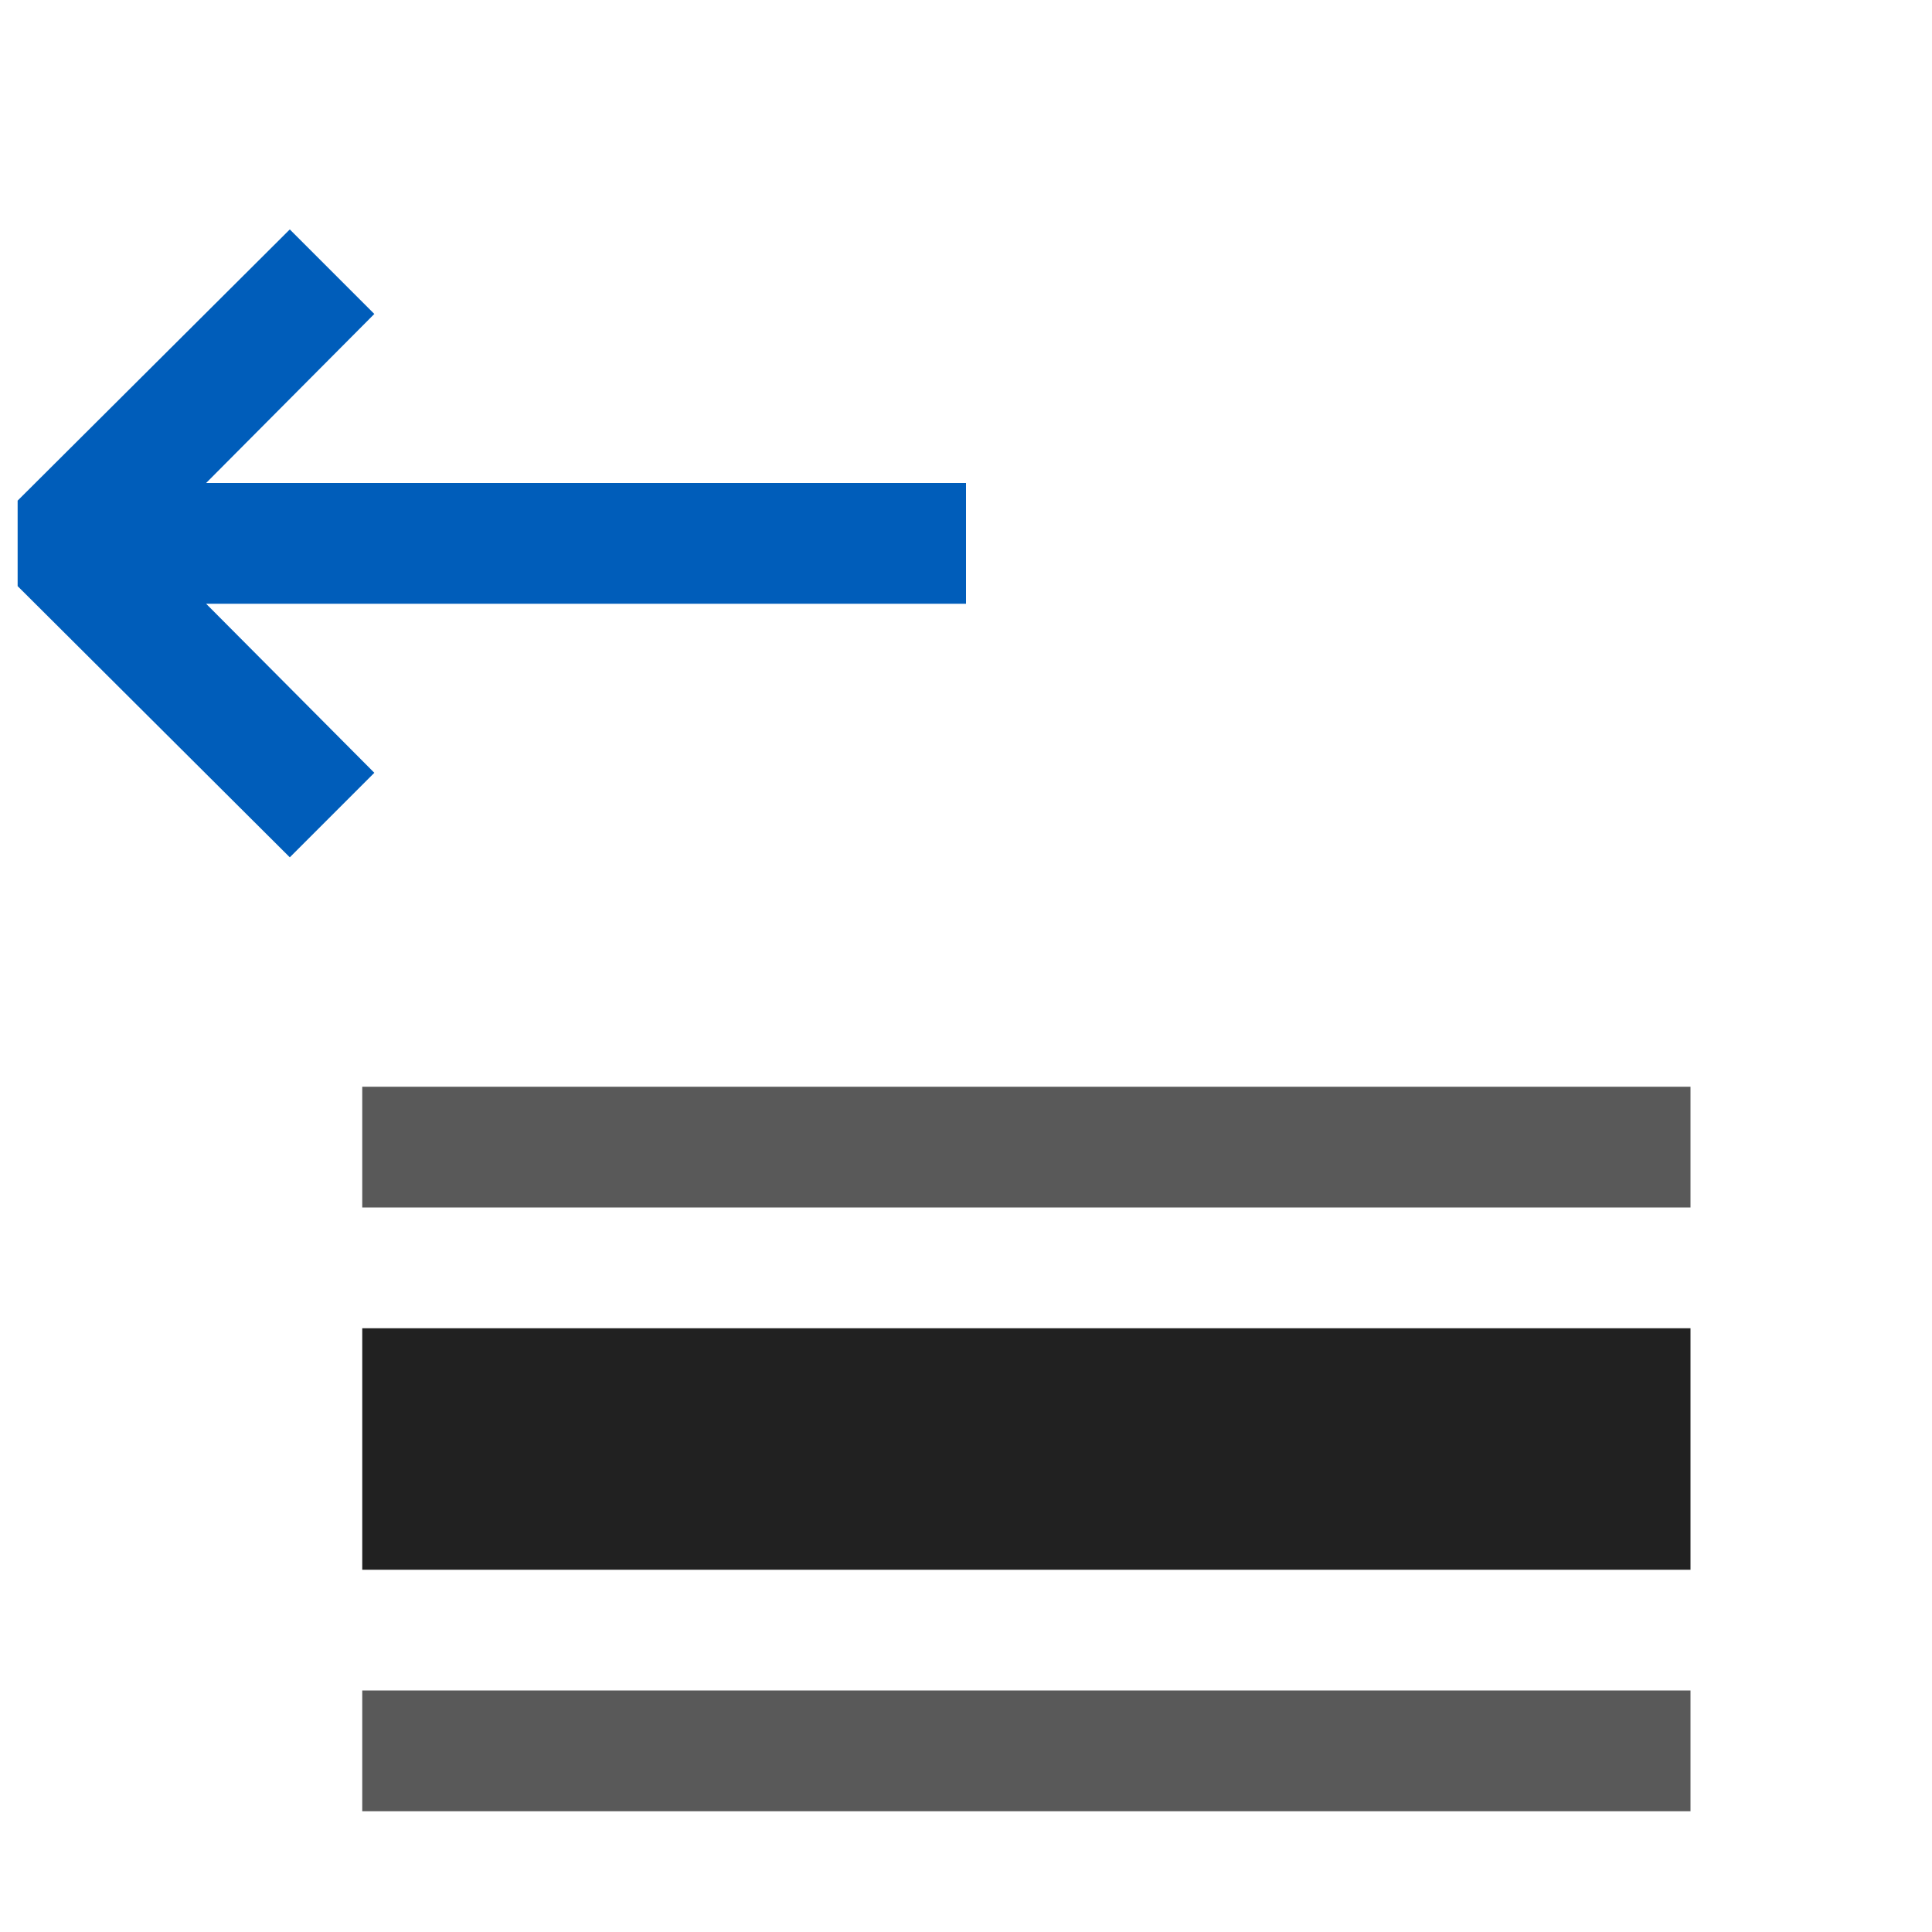 <svg xmlns="http://www.w3.org/2000/svg" viewBox="0 0 16 16">
  <defs>
    <style>.canvas{fill: none; opacity: 0;}.light-defaultgrey{fill: #212121; opacity: 1;}.light-blue{fill: #005dba; opacity: 1;}.cls-1{opacity:0.75;}</style>
  </defs>
  <title>IconLightGoToPreviousInList</title>
  <g id="canvas" class="canvas">
    <path class="canvas" d="M16,16H0V0H16Z" />
  </g>
  <g id="level-1">
    <g class="cls-1">
      <path class="light-defaultgrey" d="M3,14H14v1H3ZM3,9v1H14V9Z" />
    </g>
    <path class="light-defaultgrey" d="M14,11v2H3V11Z" />
    <path class="light-blue" d="M2.4,1.9,3.1,2.6,1.707,4H8V5H1.707L3.1,6.4,2.4,7.1.146,4.854V4.146Z" />
  </g>
</svg>
